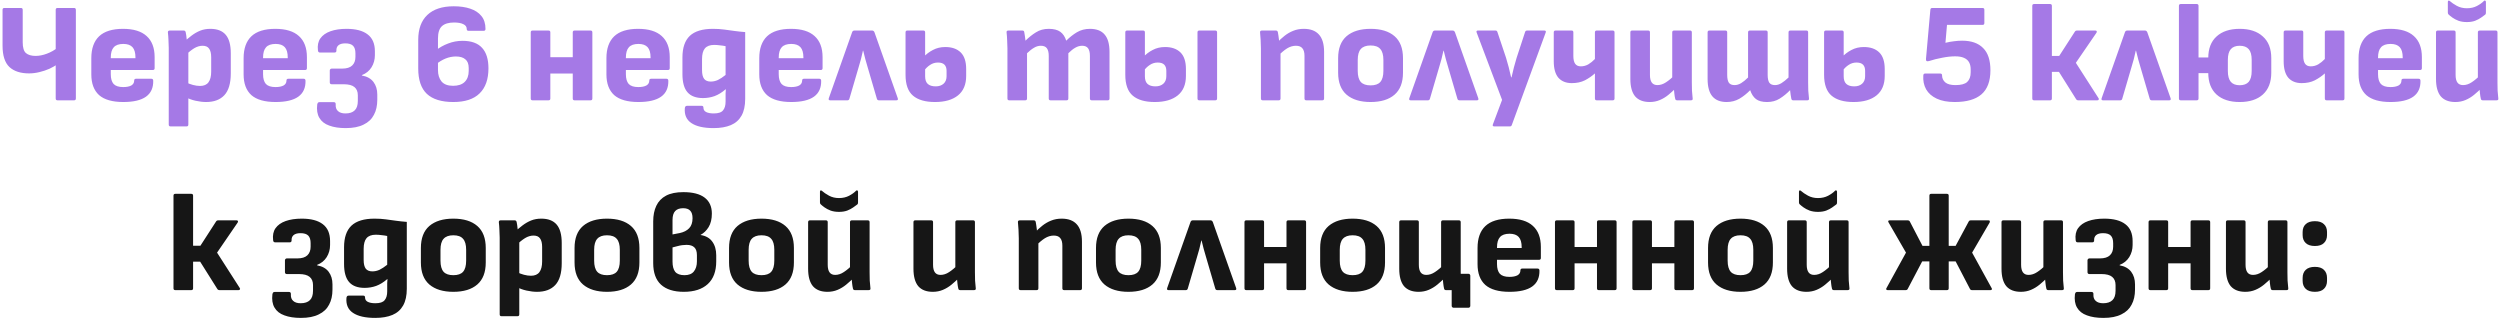 <?xml version="1.0" encoding="UTF-8"?> <svg xmlns="http://www.w3.org/2000/svg" width="922" height="118" viewBox="0 0 922 118" fill="none"> <path d="M10.715 27.068C7.595 27.068 5.186 26.288 3.487 24.728C1.789 23.133 0.939 20.499 0.939 16.824V3.616C0.939 3.165 1.165 2.94 1.615 2.94H7.699C8.15 2.94 8.375 3.165 8.375 3.616V15.576C8.375 17.552 8.774 18.887 9.571 19.58C10.403 20.273 11.582 20.62 13.107 20.62C14.459 20.62 15.863 20.343 17.319 19.788C18.81 19.233 20.145 18.471 21.323 17.5V23.584C20.457 24.208 19.434 24.797 18.255 25.352C17.077 25.872 15.829 26.288 14.511 26.6C13.229 26.912 11.963 27.068 10.715 27.068ZM21.219 37C20.769 37 20.543 36.775 20.543 36.324V3.616C20.543 3.165 20.769 2.94 21.219 2.94H27.303C27.754 2.94 27.979 3.165 27.979 3.616V36.324C27.979 36.775 27.754 37 27.303 37H21.219ZM45.483 37.624C41.461 37.624 38.48 36.775 36.539 35.076C34.632 33.343 33.679 30.795 33.679 27.432V21.452C33.679 17.916 34.632 15.229 36.539 13.392C38.48 11.555 41.427 10.636 45.379 10.636C49.227 10.636 52.121 11.52 54.063 13.288C56.039 15.056 57.027 17.656 57.027 21.088V25.144C57.027 25.595 56.801 25.82 56.351 25.82H40.855V27.38C40.855 28.975 41.201 30.171 41.895 30.968C42.623 31.731 43.801 32.112 45.431 32.112C46.679 32.112 47.667 31.921 48.395 31.54C49.123 31.124 49.487 30.517 49.487 29.72C49.487 29.269 49.712 29.044 50.163 29.044H55.831C56.247 29.044 56.472 29.269 56.507 29.72C56.576 32.355 55.692 34.331 53.855 35.648C52.017 36.965 49.227 37.624 45.483 37.624ZM40.855 21.452H49.955V21.192C49.955 19.459 49.591 18.193 48.863 17.396C48.135 16.599 47.008 16.2 45.483 16.2C43.853 16.2 42.675 16.616 41.947 17.448C41.219 18.245 40.855 19.511 40.855 21.244V21.452ZM76.012 37.624C74.834 37.624 73.534 37.468 72.112 37.156C70.726 36.844 69.564 36.411 68.628 35.856L68.524 30.292C69.356 30.743 70.24 31.089 71.176 31.332C72.112 31.575 72.979 31.696 73.776 31.696C75.198 31.696 76.238 31.245 76.896 30.344C77.555 29.443 77.884 28.143 77.884 26.444V21.088C77.884 19.667 77.624 18.609 77.104 17.916C76.619 17.223 75.822 16.876 74.712 16.876C73.672 16.876 72.632 17.188 71.592 17.812C70.587 18.436 69.478 19.32 68.264 20.464L67.848 15.524C68.75 14.657 69.686 13.86 70.656 13.132C71.662 12.369 72.719 11.763 73.828 11.312C74.938 10.861 76.186 10.636 77.572 10.636C80.103 10.636 81.992 11.364 83.24 12.82C84.488 14.276 85.112 16.547 85.112 19.632V27.068C85.112 30.743 84.315 33.429 82.72 35.128C81.16 36.792 78.924 37.624 76.012 37.624ZM62.908 46.62C62.458 46.62 62.232 46.395 62.232 45.944V17.656C62.232 16.685 62.198 15.715 62.128 14.744C62.094 13.773 62.024 12.855 61.92 11.988C61.886 11.503 62.111 11.26 62.596 11.26H67.744C68.126 11.26 68.368 11.451 68.472 11.832C68.542 12.144 68.611 12.525 68.68 12.976C68.75 13.392 68.802 13.843 68.836 14.328C68.906 14.779 68.923 15.177 68.888 15.524L69.46 18.592V45.944C69.46 46.395 69.235 46.62 68.784 46.62H62.908ZM101.647 37.624C97.625 37.624 94.644 36.775 92.703 35.076C90.796 33.343 89.843 30.795 89.843 27.432V21.452C89.843 17.916 90.796 15.229 92.703 13.392C94.644 11.555 97.591 10.636 101.543 10.636C105.391 10.636 108.285 11.52 110.227 13.288C112.203 15.056 113.191 17.656 113.191 21.088V25.144C113.191 25.595 112.965 25.82 112.515 25.82H97.019V27.38C97.019 28.975 97.365 30.171 98.059 30.968C98.787 31.731 99.965 32.112 101.595 32.112C102.843 32.112 103.831 31.921 104.559 31.54C105.287 31.124 105.651 30.517 105.651 29.72C105.651 29.269 105.876 29.044 106.327 29.044H111.995C112.411 29.044 112.636 29.269 112.671 29.72C112.74 32.355 111.856 34.331 110.019 35.648C108.181 36.965 105.391 37.624 101.647 37.624ZM97.019 21.452H106.119V21.192C106.119 19.459 105.755 18.193 105.027 17.396C104.299 16.599 103.172 16.2 101.647 16.2C100.017 16.2 98.839 16.616 98.111 17.448C97.383 18.245 97.019 19.511 97.019 21.244V21.452ZM127.496 47.244C125.104 47.244 123.076 46.932 121.412 46.308C119.748 45.719 118.535 44.765 117.772 43.448C117.01 42.165 116.75 40.519 116.992 38.508C117.062 38.231 117.148 38.023 117.252 37.884C117.391 37.745 117.564 37.676 117.772 37.676H123.128C123.614 37.676 123.839 37.953 123.804 38.508C123.735 39.583 124.012 40.397 124.636 40.952C125.26 41.541 126.179 41.836 127.392 41.836C128.918 41.836 130.062 41.455 130.824 40.692C131.587 39.964 131.968 38.803 131.968 37.208V35.128C131.968 33.811 131.552 32.805 130.72 32.112C129.888 31.419 128.571 31.072 126.768 31.072H122.296C122.123 31.072 121.967 31.02 121.828 30.916C121.69 30.777 121.62 30.604 121.62 30.396V25.976C121.62 25.803 121.69 25.647 121.828 25.508C121.967 25.369 122.123 25.3 122.296 25.3H126.196C127.86 25.3 129.091 24.919 129.888 24.156C130.686 23.393 131.084 22.336 131.084 20.984V19.684C131.084 18.401 130.79 17.465 130.2 16.876C129.611 16.287 128.658 15.992 127.34 15.992C126.196 15.992 125.347 16.235 124.792 16.72C124.272 17.171 124.03 17.812 124.064 18.644C124.099 18.852 124.047 19.025 123.908 19.164C123.804 19.303 123.648 19.372 123.44 19.372H117.98C117.53 19.372 117.287 19.095 117.252 18.54C117.044 16.772 117.339 15.316 118.136 14.172C118.968 12.993 120.216 12.109 121.88 11.52C123.544 10.931 125.52 10.636 127.808 10.636C131.206 10.636 133.788 11.312 135.556 12.664C137.359 14.016 138.26 16.096 138.26 18.904V20.36C138.26 21.989 137.844 23.48 137.012 24.832C136.18 26.149 135.002 27.103 133.476 27.692V27.848C135.383 28.195 136.804 28.992 137.74 30.24C138.676 31.488 139.144 33.031 139.144 34.868V36.792C139.144 38.976 138.728 40.831 137.896 42.356C137.099 43.916 135.834 45.112 134.1 45.944C132.402 46.811 130.2 47.244 127.496 47.244ZM167.192 37.624C162.824 37.624 159.566 36.619 157.416 34.608C155.302 32.597 154.244 29.477 154.244 25.248V14.692C154.244 10.705 155.354 7.655 157.572 5.54C159.826 3.391 163.084 2.316 167.348 2.316C169.671 2.316 171.699 2.611 173.432 3.2C175.2 3.789 176.57 4.691 177.54 5.904C178.546 7.117 179.048 8.712 179.048 10.688C179.048 11.139 178.823 11.364 178.372 11.364H172.808C172.358 11.364 172.132 11.139 172.132 10.688C172.132 9.891 171.716 9.301 170.884 8.92C170.087 8.504 168.943 8.296 167.452 8.296C165.476 8.296 163.986 8.747 162.98 9.648C162.01 10.549 161.524 12.057 161.524 14.172V25.82C161.524 27.553 161.958 28.957 162.824 30.032C163.726 31.107 165.147 31.644 167.088 31.644C168.96 31.644 170.382 31.176 171.352 30.24C172.358 29.269 172.86 27.9 172.86 26.132V25.092C172.86 23.601 172.444 22.527 171.612 21.868C170.815 21.175 169.654 20.828 168.128 20.828C166.846 20.828 165.563 21.088 164.28 21.608C163.032 22.128 161.819 22.873 160.64 23.844V18.644C162.062 17.535 163.604 16.668 165.268 16.044C166.967 15.385 168.735 15.056 170.572 15.056C173.831 15.056 176.24 15.923 177.8 17.656C179.36 19.355 180.14 21.868 180.14 25.196C180.14 29.252 179.048 32.337 176.864 34.452C174.715 36.567 171.491 37.624 167.192 37.624ZM211.908 37C211.458 37 211.232 36.775 211.232 36.324V11.936C211.232 11.485 211.458 11.26 211.908 11.26H217.784C218.235 11.26 218.46 11.485 218.46 11.936V36.324C218.46 36.775 218.235 37 217.784 37H211.908ZM196.412 37C195.962 37 195.736 36.775 195.736 36.324V11.936C195.736 11.485 195.962 11.26 196.412 11.26H202.288C202.739 11.26 202.964 11.485 202.964 11.936V36.324C202.964 36.775 202.739 37 202.288 37H196.412ZM202.34 27.12V21.088H212.636V27.12H202.34ZM235.455 37.624C231.434 37.624 228.453 36.775 226.511 35.076C224.605 33.343 223.651 30.795 223.651 27.432V21.452C223.651 17.916 224.605 15.229 226.511 13.392C228.453 11.555 231.399 10.636 235.351 10.636C239.199 10.636 242.094 11.52 244.035 13.288C246.011 15.056 246.999 17.656 246.999 21.088V25.144C246.999 25.595 246.774 25.82 246.323 25.82H230.827V27.38C230.827 28.975 231.174 30.171 231.867 30.968C232.595 31.731 233.774 32.112 235.403 32.112C236.651 32.112 237.639 31.921 238.367 31.54C239.095 31.124 239.459 30.517 239.459 29.72C239.459 29.269 239.685 29.044 240.135 29.044H245.803C246.219 29.044 246.445 29.269 246.479 29.72C246.549 32.355 245.665 34.331 243.827 35.648C241.99 36.965 239.199 37.624 235.455 37.624ZM230.827 21.452H239.927V21.192C239.927 19.459 239.563 18.193 238.835 17.396C238.107 16.599 236.981 16.2 235.455 16.2C233.826 16.2 232.647 16.616 231.919 17.448C231.191 18.245 230.827 19.511 230.827 21.244V21.452ZM263.175 47.244C259.535 47.244 256.796 46.62 254.959 45.372C253.156 44.159 252.359 42.321 252.567 39.86C252.636 39.305 252.896 39.028 253.347 39.028H258.807C259.223 39.028 259.431 39.271 259.431 39.756C259.431 40.449 259.76 40.969 260.419 41.316C261.112 41.663 262.048 41.836 263.227 41.836C264.925 41.836 266.069 41.455 266.659 40.692C267.283 39.964 267.595 38.889 267.595 37.468V35.804C267.595 35.353 267.595 34.885 267.595 34.4C267.629 33.88 267.664 33.395 267.699 32.944H267.595C266.277 34.088 264.925 34.92 263.539 35.44C262.187 35.925 260.765 36.168 259.275 36.168C256.709 36.168 254.803 35.457 253.555 34.036C252.307 32.615 251.683 30.379 251.683 27.328V21.192C251.683 17.621 252.584 14.969 254.387 13.236C256.224 11.503 259.067 10.636 262.915 10.636C264.44 10.636 265.827 10.723 267.075 10.896C268.357 11.069 269.623 11.243 270.871 11.416C272.119 11.589 273.436 11.728 274.823 11.832V36.48C274.823 39.011 274.372 41.073 273.471 42.668C272.569 44.263 271.252 45.424 269.519 46.152C267.785 46.88 265.671 47.244 263.175 47.244ZM262.135 30.084C263.001 30.084 263.868 29.893 264.735 29.512C265.601 29.096 266.555 28.472 267.595 27.64V17.032C266.971 16.893 266.277 16.789 265.515 16.72C264.787 16.616 264.076 16.564 263.383 16.564C261.823 16.564 260.679 16.997 259.951 17.864C259.257 18.696 258.911 20.013 258.911 21.816V25.872C258.911 27.328 259.171 28.403 259.691 29.096C260.211 29.755 261.025 30.084 262.135 30.084ZM291.822 37.624C287.801 37.624 284.82 36.775 282.878 35.076C280.972 33.343 280.018 30.795 280.018 27.432V21.452C280.018 17.916 280.972 15.229 282.878 13.392C284.82 11.555 287.766 10.636 291.718 10.636C295.566 10.636 298.461 11.52 300.402 13.288C302.378 15.056 303.366 17.656 303.366 21.088V25.144C303.366 25.595 303.141 25.82 302.69 25.82H287.194V27.38C287.194 28.975 287.541 30.171 288.234 30.968C288.962 31.731 290.141 32.112 291.77 32.112C293.018 32.112 294.006 31.921 294.734 31.54C295.462 31.124 295.826 30.517 295.826 29.72C295.826 29.269 296.052 29.044 296.502 29.044H302.17C302.586 29.044 302.812 29.269 302.846 29.72C302.916 32.355 302.032 34.331 300.194 35.648C298.357 36.965 295.566 37.624 291.822 37.624ZM287.194 21.452H296.294V21.192C296.294 19.459 295.93 18.193 295.202 17.396C294.474 16.599 293.348 16.2 291.822 16.2C290.193 16.2 289.014 16.616 288.286 17.448C287.558 18.245 287.194 19.511 287.194 21.244V21.452ZM306.184 37C305.664 37 305.49 36.74 305.664 36.22L314.244 11.936C314.382 11.485 314.677 11.26 315.128 11.26H321.628C322.044 11.26 322.338 11.485 322.512 11.936L331.092 36.22C331.265 36.74 331.092 37 330.572 37H324.176C323.76 37 323.5 36.809 323.396 36.428L320.016 24.884C319.704 23.775 319.409 22.752 319.132 21.816C318.854 20.845 318.594 19.805 318.352 18.696H318.248C318.005 19.771 317.762 20.811 317.52 21.816C317.277 22.787 316.982 23.809 316.636 24.884L313.256 36.428C313.152 36.809 312.909 37 312.528 37H306.184ZM344.831 37.624C341.26 37.624 338.556 36.844 336.719 35.284C334.881 33.724 333.963 31.159 333.963 27.588V11.936C333.963 11.485 334.188 11.26 334.639 11.26H340.515C340.965 11.26 341.191 11.485 341.191 11.936V28.16C341.191 29.443 341.52 30.379 342.179 30.968C342.837 31.557 343.808 31.852 345.091 31.852C346.304 31.852 347.275 31.523 348.003 30.864C348.731 30.205 349.095 29.287 349.095 28.108V26.132C349.095 25.127 348.835 24.364 348.315 23.844C347.795 23.324 346.997 23.064 345.923 23.064C344.848 23.064 343.877 23.359 343.011 23.948C342.144 24.503 341.347 25.283 340.619 26.288L340.515 21.14C341.52 20.031 342.699 19.129 344.051 18.436C345.403 17.708 346.928 17.344 348.627 17.344C351.053 17.344 352.943 18.003 354.295 19.32C355.647 20.637 356.323 22.683 356.323 25.456V28.004C356.323 31.159 355.317 33.551 353.307 35.18C351.296 36.809 348.471 37.624 344.831 37.624ZM372.217 37C371.766 37 371.541 36.775 371.541 36.324V17.864C371.541 16.824 371.506 15.819 371.437 14.848C371.402 13.843 371.333 12.889 371.229 11.988C371.16 11.503 371.385 11.26 371.905 11.26H377.053C377.434 11.26 377.66 11.433 377.729 11.78C377.833 12.231 377.92 12.751 377.989 13.34C378.093 13.895 378.162 14.449 378.197 15.004C379.41 13.791 380.693 12.768 382.045 11.936C383.397 11.069 384.974 10.636 386.777 10.636C388.614 10.636 390.036 11 391.041 11.728C392.046 12.456 392.774 13.548 393.225 15.004C394.473 13.756 395.79 12.716 397.177 11.884C398.598 11.052 400.193 10.636 401.961 10.636C404.388 10.636 406.19 11.329 407.369 12.716C408.582 14.103 409.189 16.252 409.189 19.164V36.324C409.189 36.775 408.964 37 408.513 37H402.637C402.186 37 401.961 36.775 401.961 36.324V20.62C401.961 19.372 401.736 18.436 401.285 17.812C400.834 17.188 400.106 16.876 399.101 16.876C398.234 16.876 397.385 17.119 396.553 17.604C395.756 18.055 394.906 18.731 394.005 19.632V36.324C394.005 36.775 393.78 37 393.329 37H387.453C387.002 37 386.777 36.775 386.777 36.324V20.62C386.777 19.372 386.552 18.436 386.101 17.812C385.65 17.188 384.905 16.876 383.865 16.876C382.998 16.876 382.166 17.119 381.369 17.604C380.572 18.055 379.705 18.731 378.769 19.632V36.324C378.769 36.775 378.544 37 378.093 37H372.217ZM425.878 37.624C422.307 37.624 419.603 36.844 417.766 35.284C415.928 33.724 415.01 31.159 415.01 27.588V11.936C415.01 11.485 415.235 11.26 415.686 11.26H421.562C422.012 11.26 422.238 11.485 422.238 11.936V28.16C422.238 29.443 422.567 30.379 423.226 30.968C423.884 31.557 424.855 31.852 426.138 31.852C427.351 31.852 428.322 31.523 429.05 30.864C429.778 30.205 430.142 29.287 430.142 28.108V26.132C430.142 25.127 429.882 24.364 429.362 23.844C428.842 23.324 428.044 23.064 426.97 23.064C425.895 23.064 424.924 23.359 424.058 23.948C423.191 24.503 422.394 25.283 421.666 26.288L421.562 21.14C422.567 20.031 423.746 19.129 425.098 18.436C426.45 17.708 427.975 17.344 429.674 17.344C432.1 17.344 433.99 18.003 435.342 19.32C436.694 20.637 437.37 22.683 437.37 25.456V28.004C437.37 31.159 436.364 33.551 434.354 35.18C432.343 36.809 429.518 37.624 425.878 37.624ZM442.31 37C441.859 37 441.634 36.775 441.634 36.324V11.936C441.634 11.485 441.859 11.26 442.31 11.26H448.186C448.636 11.26 448.862 11.485 448.862 11.936V36.324C448.862 36.775 448.636 37 448.186 37H442.31ZM481.773 37C481.323 37 481.097 36.775 481.097 36.324V20.62C481.097 19.337 480.837 18.401 480.317 17.812C479.832 17.188 479.035 16.876 477.925 16.876C476.816 16.876 475.724 17.205 474.649 17.864C473.609 18.523 472.5 19.459 471.321 20.672L470.905 15.836C471.807 14.865 472.743 13.999 473.713 13.236C474.719 12.439 475.793 11.815 476.937 11.364C478.116 10.879 479.416 10.636 480.837 10.636C483.299 10.636 485.153 11.329 486.401 12.716C487.684 14.103 488.325 16.252 488.325 19.164V36.324C488.325 36.775 488.1 37 487.649 37H481.773ZM465.705 37C465.255 37 465.029 36.775 465.029 36.324V17.864C465.029 16.824 464.995 15.784 464.925 14.744C464.856 13.704 464.787 12.803 464.717 12.04C464.648 11.52 464.873 11.26 465.393 11.26H470.541C470.923 11.26 471.165 11.451 471.269 11.832C471.339 12.144 471.408 12.56 471.477 13.08C471.547 13.565 471.616 14.085 471.685 14.64C471.755 15.195 471.789 15.697 471.789 16.148L472.257 18.748V36.324C472.257 36.775 472.032 37 471.581 37H465.705ZM505.463 37.624C501.684 37.624 498.738 36.723 496.623 34.92C494.543 33.117 493.503 30.413 493.503 26.808V21.452C493.503 17.847 494.543 15.143 496.623 13.34C498.738 11.537 501.684 10.636 505.463 10.636C509.276 10.636 512.223 11.537 514.303 13.34C516.383 15.143 517.423 17.847 517.423 21.452V26.808C517.423 30.413 516.383 33.117 514.303 34.92C512.223 36.723 509.276 37.624 505.463 37.624ZM505.463 31.488C507.127 31.488 508.323 31.072 509.051 30.24C509.814 29.373 510.195 28.004 510.195 26.132V22.128C510.195 20.256 509.814 18.904 509.051 18.072C508.323 17.205 507.127 16.772 505.463 16.772C503.834 16.772 502.638 17.205 501.875 18.072C501.112 18.904 500.731 20.256 500.731 22.128V26.132C500.731 28.004 501.112 29.373 501.875 30.24C502.638 31.072 503.834 31.488 505.463 31.488ZM520.278 37C519.758 37 519.584 36.74 519.758 36.22L528.338 11.936C528.476 11.485 528.771 11.26 529.222 11.26H535.722C536.138 11.26 536.432 11.485 536.606 11.936L545.186 36.22C545.359 36.74 545.186 37 544.666 37H538.27C537.854 37 537.594 36.809 537.49 36.428L534.11 24.884C533.798 23.775 533.503 22.752 533.226 21.816C532.948 20.845 532.688 19.805 532.446 18.696H532.342C532.099 19.771 531.856 20.811 531.614 21.816C531.371 22.787 531.076 23.809 530.73 24.884L527.35 36.428C527.246 36.809 527.003 37 526.622 37H520.278ZM551.107 46.62C550.552 46.62 550.379 46.36 550.587 45.84L553.967 36.844L544.607 12.04C544.399 11.52 544.555 11.26 545.075 11.26H551.523C551.904 11.26 552.147 11.451 552.251 11.832L555.423 21.296C555.769 22.405 556.099 23.567 556.411 24.78C556.723 25.993 557.017 27.241 557.295 28.524H557.451C557.728 27.241 558.023 26.011 558.335 24.832C558.647 23.619 558.976 22.457 559.323 21.348L562.443 11.832C562.547 11.451 562.807 11.26 563.223 11.26H569.515C570.069 11.26 570.243 11.52 570.035 12.04L557.555 46.1C557.451 46.447 557.208 46.62 556.827 46.62H551.107ZM588.884 37C588.433 37 588.208 36.775 588.208 36.324V27.068C587.133 28.039 585.903 28.888 584.516 29.616C583.129 30.309 581.517 30.656 579.68 30.656C577.565 30.656 575.919 29.997 574.74 28.68C573.596 27.328 573.024 25.3 573.024 22.596V11.936C573.024 11.485 573.249 11.26 573.7 11.26H579.628C580.044 11.26 580.252 11.485 580.252 11.936V20.62C580.252 21.937 580.477 22.908 580.928 23.532C581.379 24.156 582.072 24.468 583.008 24.468C583.979 24.468 584.897 24.225 585.764 23.74C586.631 23.22 587.445 22.561 588.208 21.764V11.936C588.208 11.485 588.433 11.26 588.884 11.26H594.76C595.211 11.26 595.436 11.485 595.436 11.936V36.324C595.436 36.775 595.211 37 594.76 37H588.884ZM608.399 37.624C606.042 37.624 604.257 36.931 603.043 35.544C601.865 34.123 601.275 31.973 601.275 29.096V11.936C601.275 11.485 601.501 11.26 601.951 11.26H607.827C608.278 11.26 608.503 11.485 608.503 11.936V27.64C608.503 28.888 608.729 29.824 609.179 30.448C609.63 31.072 610.323 31.384 611.259 31.384C612.334 31.384 613.391 31.037 614.431 30.344C615.506 29.651 616.615 28.715 617.759 27.536L618.175 32.372C617.274 33.273 616.321 34.14 615.315 34.972C614.345 35.769 613.287 36.411 612.143 36.896C610.999 37.381 609.751 37.624 608.399 37.624ZM618.539 37C618.123 37 617.881 36.809 617.811 36.428C617.673 35.839 617.569 35.197 617.499 34.504C617.43 33.811 617.361 33.1 617.291 32.372L616.719 29.46V11.936C616.719 11.485 616.945 11.26 617.395 11.26H623.271C623.722 11.26 623.947 11.485 623.947 11.936V30.396C623.947 31.436 623.965 32.459 623.999 33.464C624.069 34.435 624.155 35.388 624.259 36.324C624.329 36.775 624.103 37 623.583 37H618.539ZM636.784 37.624C634.461 37.624 632.71 36.931 631.532 35.544C630.353 34.157 629.764 32.008 629.764 29.096V11.936C629.764 11.485 629.989 11.26 630.44 11.26H636.316C636.766 11.26 636.992 11.485 636.992 11.936V27.64C636.992 28.888 637.182 29.824 637.564 30.448C637.98 31.072 638.69 31.384 639.696 31.384C640.528 31.384 641.342 31.141 642.14 30.656C642.937 30.171 643.786 29.477 644.688 28.576V11.936C644.688 11.485 644.913 11.26 645.364 11.26H651.24C651.69 11.26 651.916 11.485 651.916 11.936V27.64C651.916 28.888 652.106 29.824 652.488 30.448C652.904 31.072 653.614 31.384 654.62 31.384C655.417 31.384 656.214 31.141 657.012 30.656C657.844 30.136 658.71 29.443 659.612 28.576V11.936C659.612 11.485 659.837 11.26 660.288 11.26H666.216C666.632 11.26 666.84 11.485 666.84 11.936V30.396C666.84 31.436 666.857 32.459 666.892 33.464C666.961 34.469 667.048 35.405 667.152 36.272C667.221 36.757 667.013 37 666.528 37H661.328C660.981 37 660.756 36.827 660.652 36.48C660.582 36.029 660.496 35.527 660.392 34.972C660.322 34.417 660.253 33.845 660.184 33.256C658.97 34.504 657.688 35.544 656.336 36.376C655.018 37.208 653.476 37.624 651.708 37.624C649.905 37.624 648.536 37.26 647.6 36.532C646.664 35.804 645.953 34.712 645.468 33.256C644.22 34.539 642.885 35.596 641.464 36.428C640.077 37.225 638.517 37.624 636.784 37.624ZM683.593 37.624C680.022 37.624 677.318 36.844 675.481 35.284C673.643 33.724 672.725 31.159 672.725 27.588V11.936C672.725 11.485 672.95 11.26 673.401 11.26H679.277C679.727 11.26 679.953 11.485 679.953 11.936V28.16C679.953 29.443 680.282 30.379 680.941 30.968C681.599 31.557 682.57 31.852 683.853 31.852C685.066 31.852 686.037 31.523 686.765 30.864C687.493 30.205 687.857 29.287 687.857 28.108V26.132C687.857 25.127 687.597 24.364 687.077 23.844C686.557 23.324 685.759 23.064 684.685 23.064C683.61 23.064 682.639 23.359 681.773 23.948C680.906 24.503 680.109 25.283 679.381 26.288L679.277 21.14C680.282 20.031 681.461 19.129 682.812 18.436C684.165 17.708 685.69 17.344 687.389 17.344C689.815 17.344 691.705 18.003 693.057 19.32C694.409 20.637 695.085 22.683 695.085 25.456V28.004C695.085 31.159 694.079 33.551 692.069 35.18C690.058 36.809 687.233 37.624 683.593 37.624ZM720.911 37.624C718.241 37.624 716.023 37.208 714.255 36.376C712.487 35.544 711.187 34.4 710.355 32.944C709.523 31.453 709.176 29.737 709.315 27.796C709.349 27.345 709.575 27.12 709.991 27.12H715.555C716.005 27.12 716.231 27.345 716.231 27.796C716.231 28.836 716.629 29.703 717.427 30.396C718.224 31.055 719.472 31.384 721.171 31.384C723.216 31.384 724.655 31.003 725.487 30.24C726.353 29.443 726.787 28.247 726.787 26.652V25.612C726.787 24.572 726.596 23.705 726.215 23.012C725.833 22.284 725.209 21.729 724.343 21.348C723.511 20.967 722.419 20.776 721.067 20.776C719.611 20.776 718.016 20.949 716.283 21.296C714.584 21.608 712.989 22.007 711.499 22.492C711.048 22.631 710.719 22.631 710.511 22.492C710.337 22.353 710.268 22.093 710.303 21.712L711.915 3.616C711.949 3.165 712.175 2.94 712.591 2.94H731.155C731.605 2.94 731.831 3.165 731.831 3.616V8.504C731.831 8.955 731.605 9.18 731.155 9.18H718.051L717.479 15.784C718.623 15.507 719.68 15.316 720.651 15.212C721.656 15.073 722.644 15.004 723.615 15.004C727.012 15.004 729.595 15.905 731.363 17.708C733.165 19.476 734.067 22.215 734.067 25.924C734.067 29.945 732.957 32.909 730.739 34.816C728.555 36.688 725.279 37.624 720.911 37.624ZM773.946 36.22C774.084 36.393 774.102 36.567 773.998 36.74C773.928 36.913 773.755 37 773.478 37H766.51C766.128 37 765.851 36.861 765.678 36.584L759.334 26.496H756.734V36.324C756.734 36.775 756.508 37 756.058 37H750.182C749.731 37 749.506 36.775 749.506 36.324V2.16C749.506 1.709 749.731 1.484 750.182 1.484H756.058C756.508 1.484 756.734 1.709 756.734 2.16V20.62H759.438L765.21 11.676C765.383 11.399 765.643 11.26 765.99 11.26H772.75C773.027 11.26 773.2 11.347 773.27 11.52C773.339 11.659 773.304 11.849 773.166 12.092L765.574 23.168L773.946 36.22ZM775.606 37C775.086 37 774.912 36.74 775.086 36.22L783.666 11.936C783.804 11.485 784.099 11.26 784.55 11.26H791.05C791.466 11.26 791.76 11.485 791.934 11.936L800.514 36.22C800.687 36.74 800.514 37 799.994 37H793.598C793.182 37 792.922 36.809 792.818 36.428L789.438 24.884C789.126 23.775 788.831 22.752 788.554 21.816C788.276 20.845 788.016 19.805 787.774 18.696H787.67C787.427 19.771 787.184 20.811 786.942 21.816C786.699 22.787 786.404 23.809 786.058 24.884L782.678 36.428C782.574 36.809 782.331 37 781.95 37H775.606ZM803.588 15.264V2.16C803.588 1.709 803.813 1.484 804.264 1.484H810.14C810.59 1.484 810.816 1.709 810.816 2.16V15.264H803.588ZM826 37.624C822.36 37.624 819.517 36.705 817.472 34.868C815.426 32.996 814.404 30.309 814.404 26.808V21.452C814.404 17.951 815.426 15.281 817.472 13.444C819.517 11.572 822.36 10.636 826 10.636C829.64 10.636 832.482 11.572 834.528 13.444C836.608 15.281 837.648 17.951 837.648 21.452V26.808C837.648 30.309 836.608 32.996 834.528 34.868C832.482 36.705 829.64 37.624 826 37.624ZM804.264 37C803.813 37 803.588 36.775 803.588 36.324V11.936C803.588 11.485 803.813 11.26 804.264 11.26H810.14C810.59 11.26 810.816 11.485 810.816 11.936V21.192H817.524V26.964H810.816V36.324C810.816 36.775 810.59 37 810.14 37H804.264ZM826 31.436C827.49 31.436 828.6 31.02 829.328 30.188C830.056 29.321 830.42 27.987 830.42 26.184V22.076C830.42 20.273 830.056 18.956 829.328 18.124C828.6 17.292 827.49 16.876 826 16.876C824.544 16.876 823.452 17.292 822.724 18.124C821.996 18.956 821.632 20.273 821.632 22.076V26.184C821.632 27.987 821.996 29.321 822.724 30.188C823.452 31.02 824.544 31.436 826 31.436ZM858.075 37C857.625 37 857.399 36.775 857.399 36.324V27.068C856.325 28.039 855.094 28.888 853.707 29.616C852.321 30.309 850.709 30.656 848.871 30.656C846.757 30.656 845.11 29.997 843.931 28.68C842.787 27.328 842.215 25.3 842.215 22.596V11.936C842.215 11.485 842.441 11.26 842.891 11.26H848.819C849.235 11.26 849.443 11.485 849.443 11.936V20.62C849.443 21.937 849.669 22.908 850.119 23.532C850.57 24.156 851.263 24.468 852.199 24.468C853.17 24.468 854.089 24.225 854.955 23.74C855.822 23.22 856.637 22.561 857.399 21.764V11.936C857.399 11.485 857.625 11.26 858.075 11.26H863.951C864.402 11.26 864.627 11.485 864.627 11.936V36.324C864.627 36.775 864.402 37 863.951 37H858.075ZM881.647 37.624C877.625 37.624 874.644 36.775 872.703 35.076C870.796 33.343 869.843 30.795 869.843 27.432V21.452C869.843 17.916 870.796 15.229 872.703 13.392C874.644 11.555 877.591 10.636 881.543 10.636C885.391 10.636 888.285 11.52 890.227 13.288C892.203 15.056 893.191 17.656 893.191 21.088V25.144C893.191 25.595 892.965 25.82 892.515 25.82H877.019V27.38C877.019 28.975 877.365 30.171 878.059 30.968C878.787 31.731 879.965 32.112 881.595 32.112C882.843 32.112 883.831 31.921 884.559 31.54C885.287 31.124 885.651 30.517 885.651 29.72C885.651 29.269 885.876 29.044 886.327 29.044H891.995C892.411 29.044 892.636 29.269 892.671 29.72C892.74 32.355 891.856 34.331 890.019 35.648C888.181 36.965 885.391 37.624 881.647 37.624ZM877.019 21.452H886.119V21.192C886.119 19.459 885.755 18.193 885.027 17.396C884.299 16.599 883.172 16.2 881.647 16.2C880.017 16.2 878.839 16.616 878.111 17.448C877.383 18.245 877.019 19.511 877.019 21.244V21.452ZM905.52 37.624C903.163 37.624 901.378 36.931 900.164 35.544C898.986 34.123 898.396 31.973 898.396 29.096V11.936C898.396 11.485 898.622 11.26 899.072 11.26H904.948C905.399 11.26 905.624 11.485 905.624 11.936V27.64C905.624 28.888 905.85 29.824 906.3 30.448C906.751 31.072 907.444 31.384 908.38 31.384C909.455 31.384 910.512 31.037 911.552 30.344C912.627 29.651 913.736 28.715 914.88 27.536L915.296 32.372C914.395 33.273 913.442 34.14 912.436 34.972C911.466 35.769 910.408 36.411 909.264 36.896C908.12 37.381 906.872 37.624 905.52 37.624ZM915.66 37C915.244 37 915.002 36.809 914.932 36.428C914.794 35.839 914.69 35.197 914.62 34.504C914.551 33.811 914.482 33.1 914.412 32.372L913.84 29.46V11.936C913.84 11.485 914.066 11.26 914.516 11.26H920.392C920.843 11.26 921.068 11.485 921.068 11.936V30.396C921.068 31.436 921.086 32.459 921.12 33.464C921.19 34.435 921.276 35.388 921.38 36.324C921.45 36.775 921.224 37 920.704 37H915.66ZM909.784 8.14C908.64 8.14 907.618 7.984 906.716 7.672C905.815 7.325 905.052 6.927 904.428 6.476C903.804 6.025 903.319 5.627 902.972 5.28C902.834 5.141 902.764 4.916 902.764 4.604V0.756C902.764 0.479 902.834 0.305 902.972 0.236C903.111 0.167 903.284 0.219 903.492 0.392C904.151 0.981 905.018 1.571 906.092 2.16C907.167 2.749 908.398 3.044 909.784 3.044C911.171 3.044 912.402 2.767 913.476 2.212C914.586 1.623 915.435 1.016 916.024 0.392C916.232 0.184 916.406 0.132 916.544 0.236C916.718 0.305 916.804 0.479 916.804 0.756V4.604C916.804 4.743 916.787 4.899 916.752 5.072C916.718 5.211 916.631 5.332 916.492 5.436C916.111 5.748 915.608 6.112 914.984 6.528C914.395 6.944 913.667 7.325 912.8 7.672C911.934 7.984 910.928 8.14 909.784 8.14Z" fill="#A579E6"></path> <path d="M88.424 106.22C88.563 106.393 88.58 106.567 88.476 106.74C88.407 106.913 88.234 107 87.956 107H80.988C80.607 107 80.33 106.861 80.156 106.584L73.812 96.496H71.212V106.324C71.212 106.775 70.987 107 70.536 107H64.66C64.21 107 63.984 106.775 63.984 106.324V72.16C63.984 71.709 64.21 71.484 64.66 71.484H70.536C70.987 71.484 71.212 71.709 71.212 72.16V90.62H73.916L79.688 81.676C79.862 81.399 80.122 81.26 80.468 81.26H87.228C87.506 81.26 87.679 81.347 87.748 81.52C87.818 81.659 87.783 81.849 87.644 82.092L80.052 93.168L88.424 106.22ZM110.967 117.244C108.575 117.244 106.547 116.932 104.883 116.308C103.219 115.719 102.006 114.765 101.243 113.448C100.48 112.165 100.22 110.519 100.463 108.508C100.532 108.231 100.619 108.023 100.723 107.884C100.862 107.745 101.035 107.676 101.243 107.676H106.599C107.084 107.676 107.31 107.953 107.275 108.508C107.206 109.583 107.483 110.397 108.107 110.952C108.731 111.541 109.65 111.836 110.863 111.836C112.388 111.836 113.532 111.455 114.295 110.692C115.058 109.964 115.439 108.803 115.439 107.208V105.128C115.439 103.811 115.023 102.805 114.191 102.112C113.359 101.419 112.042 101.072 110.239 101.072H105.767C105.594 101.072 105.438 101.02 105.299 100.916C105.16 100.777 105.091 100.604 105.091 100.396V95.976C105.091 95.803 105.16 95.647 105.299 95.508C105.438 95.369 105.594 95.3 105.767 95.3H109.667C111.331 95.3 112.562 94.919 113.359 94.156C114.156 93.393 114.555 92.336 114.555 90.984V89.684C114.555 88.401 114.26 87.465 113.671 86.876C113.082 86.287 112.128 85.992 110.811 85.992C109.667 85.992 108.818 86.235 108.263 86.72C107.743 87.171 107.5 87.812 107.535 88.644C107.57 88.852 107.518 89.025 107.379 89.164C107.275 89.303 107.119 89.372 106.911 89.372H101.451C101 89.372 100.758 89.095 100.723 88.54C100.515 86.772 100.81 85.316 101.607 84.172C102.439 82.993 103.687 82.109 105.351 81.52C107.015 80.931 108.991 80.636 111.279 80.636C114.676 80.636 117.259 81.312 119.027 82.664C120.83 84.016 121.731 86.096 121.731 88.904V90.36C121.731 91.989 121.315 93.48 120.483 94.832C119.651 96.149 118.472 97.103 116.947 97.692V97.848C118.854 98.195 120.275 98.992 121.211 100.24C122.147 101.488 122.615 103.031 122.615 104.868V106.792C122.615 108.976 122.199 110.831 121.367 112.356C120.57 113.916 119.304 115.112 117.571 115.944C115.872 116.811 113.671 117.244 110.967 117.244ZM138.38 117.244C134.74 117.244 132.001 116.62 130.164 115.372C128.361 114.159 127.564 112.321 127.772 109.86C127.841 109.305 128.101 109.028 128.552 109.028H134.012C134.428 109.028 134.636 109.271 134.636 109.756C134.636 110.449 134.965 110.969 135.624 111.316C136.317 111.663 137.253 111.836 138.432 111.836C140.13 111.836 141.274 111.455 141.864 110.692C142.488 109.964 142.8 108.889 142.8 107.468V105.804C142.8 105.353 142.8 104.885 142.8 104.4C142.834 103.88 142.869 103.395 142.904 102.944H142.8C141.482 104.088 140.13 104.92 138.744 105.44C137.392 105.925 135.97 106.168 134.48 106.168C131.914 106.168 130.008 105.457 128.76 104.036C127.512 102.615 126.888 100.379 126.888 97.328V91.192C126.888 87.621 127.789 84.969 129.592 83.236C131.429 81.503 134.272 80.636 138.12 80.636C139.645 80.636 141.032 80.723 142.28 80.896C143.562 81.069 144.828 81.243 146.076 81.416C147.324 81.589 148.641 81.728 150.028 81.832V106.48C150.028 109.011 149.577 111.073 148.676 112.668C147.774 114.263 146.457 115.424 144.724 116.152C142.99 116.88 140.876 117.244 138.38 117.244ZM137.34 100.084C138.206 100.084 139.073 99.893 139.94 99.512C140.806 99.096 141.76 98.472 142.8 97.64V87.032C142.176 86.893 141.482 86.789 140.72 86.72C139.992 86.616 139.281 86.564 138.588 86.564C137.028 86.564 135.884 86.997 135.156 87.864C134.462 88.696 134.116 90.013 134.116 91.816V95.872C134.116 97.328 134.376 98.403 134.896 99.096C135.416 99.755 136.23 100.084 137.34 100.084ZM167.184 107.624C163.405 107.624 160.458 106.723 158.344 104.92C156.264 103.117 155.224 100.413 155.224 96.808V91.452C155.224 87.847 156.264 85.143 158.344 83.34C160.458 81.537 163.405 80.636 167.184 80.636C170.997 80.636 173.944 81.537 176.024 83.34C178.104 85.143 179.144 87.847 179.144 91.452V96.808C179.144 100.413 178.104 103.117 176.024 104.92C173.944 106.723 170.997 107.624 167.184 107.624ZM167.184 101.488C168.848 101.488 170.044 101.072 170.772 100.24C171.534 99.373 171.916 98.004 171.916 96.132V92.128C171.916 90.256 171.534 88.904 170.772 88.072C170.044 87.205 168.848 86.772 167.184 86.772C165.554 86.772 164.358 87.205 163.596 88.072C162.833 88.904 162.452 90.256 162.452 92.128V96.132C162.452 98.004 162.833 99.373 163.596 100.24C164.358 101.072 165.554 101.488 167.184 101.488ZM198.065 107.624C196.886 107.624 195.586 107.468 194.165 107.156C192.778 106.844 191.617 106.411 190.681 105.856L190.577 100.292C191.409 100.743 192.293 101.089 193.229 101.332C194.165 101.575 195.032 101.696 195.829 101.696C197.25 101.696 198.29 101.245 198.949 100.344C199.608 99.443 199.937 98.143 199.937 96.444V91.088C199.937 89.667 199.677 88.609 199.157 87.916C198.672 87.223 197.874 86.876 196.765 86.876C195.725 86.876 194.685 87.188 193.645 87.812C192.64 88.436 191.53 89.32 190.317 90.464L189.901 85.524C190.802 84.657 191.738 83.86 192.709 83.132C193.714 82.369 194.772 81.763 195.881 81.312C196.99 80.861 198.238 80.636 199.625 80.636C202.156 80.636 204.045 81.364 205.293 82.82C206.541 84.276 207.165 86.547 207.165 89.632V97.068C207.165 100.743 206.368 103.429 204.773 105.128C203.213 106.792 200.977 107.624 198.065 107.624ZM184.961 116.62C184.51 116.62 184.285 116.395 184.285 115.944V87.656C184.285 86.685 184.25 85.715 184.181 84.744C184.146 83.773 184.077 82.855 183.973 81.988C183.938 81.503 184.164 81.26 184.649 81.26H189.797C190.178 81.26 190.421 81.451 190.525 81.832C190.594 82.144 190.664 82.525 190.733 82.976C190.802 83.392 190.854 83.843 190.889 84.328C190.958 84.779 190.976 85.177 190.941 85.524L191.513 88.592V115.944C191.513 116.395 191.288 116.62 190.837 116.62H184.961ZM223.855 107.624C220.077 107.624 217.13 106.723 215.015 104.92C212.935 103.117 211.895 100.413 211.895 96.808V91.452C211.895 87.847 212.935 85.143 215.015 83.34C217.13 81.537 220.077 80.636 223.855 80.636C227.669 80.636 230.615 81.537 232.695 83.34C234.775 85.143 235.815 87.847 235.815 91.452V96.808C235.815 100.413 234.775 103.117 232.695 104.92C230.615 106.723 227.669 107.624 223.855 107.624ZM223.855 101.488C225.519 101.488 226.715 101.072 227.443 100.24C228.206 99.373 228.587 98.004 228.587 96.132V92.128C228.587 90.256 228.206 88.904 227.443 88.072C226.715 87.205 225.519 86.772 223.855 86.772C222.226 86.772 221.03 87.205 220.267 88.072C219.505 88.904 219.123 90.256 219.123 92.128V96.132C219.123 98.004 219.505 99.373 220.267 100.24C221.03 101.072 222.226 101.488 223.855 101.488ZM252.186 107.624C248.512 107.624 245.704 106.74 243.762 104.972C241.856 103.204 240.902 100.552 240.902 97.016V81.676C240.902 79.423 241.284 77.499 242.046 75.904C242.809 74.275 244.005 73.027 245.634 72.16C247.264 71.293 249.396 70.86 252.03 70.86C255.497 70.86 258.114 71.536 259.882 72.888C261.65 74.24 262.534 76.199 262.534 78.764C262.534 80.775 262.136 82.439 261.338 83.756C260.541 85.039 259.553 85.992 258.374 86.616V86.668C260.316 86.98 261.754 87.795 262.69 89.112C263.661 90.429 264.146 92.111 264.146 94.156V96.392C264.146 100.067 263.106 102.857 261.026 104.764C258.946 106.671 256 107.624 252.186 107.624ZM252.446 101.488C254.006 101.488 255.15 101.037 255.878 100.136C256.641 99.2 257.022 97.952 257.022 96.392V94.104C257.022 92.787 256.71 91.833 256.086 91.244C255.462 90.62 254.509 90.308 253.226 90.308C252.741 90.308 252.204 90.343 251.614 90.412C251.06 90.481 250.47 90.603 249.846 90.776C249.257 90.915 248.65 91.071 248.026 91.244V96.444C248.026 98.143 248.356 99.408 249.014 100.24C249.708 101.072 250.852 101.488 252.446 101.488ZM248.026 86.46L250.73 85.94C252.186 85.628 253.33 85.039 254.162 84.172C254.994 83.305 255.41 82.075 255.41 80.48C255.41 79.197 255.116 78.261 254.526 77.672C253.972 77.083 253.105 76.788 251.926 76.788C250.644 76.788 249.673 77.135 249.014 77.828C248.356 78.521 248.026 79.631 248.026 81.156V86.46ZM280.832 107.624C277.053 107.624 274.107 106.723 271.992 104.92C269.912 103.117 268.872 100.413 268.872 96.808V91.452C268.872 87.847 269.912 85.143 271.992 83.34C274.107 81.537 277.053 80.636 280.832 80.636C284.645 80.636 287.592 81.537 289.672 83.34C291.752 85.143 292.792 87.847 292.792 91.452V96.808C292.792 100.413 291.752 103.117 289.672 104.92C287.592 106.723 284.645 107.624 280.832 107.624ZM280.832 101.488C282.496 101.488 283.692 101.072 284.42 100.24C285.183 99.373 285.564 98.004 285.564 96.132V92.128C285.564 90.256 285.183 88.904 284.42 88.072C283.692 87.205 282.496 86.772 280.832 86.772C279.203 86.772 278.007 87.205 277.244 88.072C276.481 88.904 276.1 90.256 276.1 92.128V96.132C276.1 98.004 276.481 99.373 277.244 100.24C278.007 101.072 279.203 101.488 280.832 101.488ZM305.159 107.624C302.802 107.624 301.016 106.931 299.803 105.544C298.624 104.123 298.035 101.973 298.035 99.096V81.936C298.035 81.485 298.26 81.26 298.711 81.26H304.587C305.038 81.26 305.263 81.485 305.263 81.936V97.64C305.263 98.888 305.488 99.824 305.939 100.448C306.39 101.072 307.083 101.384 308.019 101.384C309.094 101.384 310.151 101.037 311.191 100.344C312.266 99.651 313.375 98.715 314.519 97.536L314.935 102.372C314.034 103.273 313.08 104.14 312.075 104.972C311.104 105.769 310.047 106.411 308.903 106.896C307.759 107.381 306.511 107.624 305.159 107.624ZM315.299 107C314.883 107 314.64 106.809 314.571 106.428C314.432 105.839 314.328 105.197 314.259 104.504C314.19 103.811 314.12 103.1 314.051 102.372L313.479 99.46V81.936C313.479 81.485 313.704 81.26 314.155 81.26H320.031C320.482 81.26 320.707 81.485 320.707 81.936V100.396C320.707 101.436 320.724 102.459 320.759 103.464C320.828 104.435 320.915 105.388 321.019 106.324C321.088 106.775 320.863 107 320.343 107H315.299ZM309.423 78.14C308.279 78.14 307.256 77.984 306.355 77.672C305.454 77.325 304.691 76.927 304.067 76.476C303.443 76.025 302.958 75.627 302.611 75.28C302.472 75.141 302.403 74.916 302.403 74.604V70.756C302.403 70.479 302.472 70.305 302.611 70.236C302.75 70.167 302.923 70.219 303.131 70.392C303.79 70.981 304.656 71.571 305.731 72.16C306.806 72.749 308.036 73.044 309.423 73.044C310.81 73.044 312.04 72.767 313.115 72.212C314.224 71.623 315.074 71.016 315.663 70.392C315.871 70.184 316.044 70.132 316.183 70.236C316.356 70.305 316.443 70.479 316.443 70.756V74.604C316.443 74.743 316.426 74.899 316.391 75.072C316.356 75.211 316.27 75.332 316.131 75.436C315.75 75.748 315.247 76.112 314.623 76.528C314.034 76.944 313.306 77.325 312.439 77.672C311.572 77.984 310.567 78.14 309.423 78.14ZM344.007 107.624C341.649 107.624 339.864 106.931 338.651 105.544C337.472 104.123 336.883 101.973 336.883 99.096V81.936C336.883 81.485 337.108 81.26 337.559 81.26H343.435C343.885 81.26 344.111 81.485 344.111 81.936V97.64C344.111 98.888 344.336 99.824 344.787 100.448C345.237 101.072 345.931 101.384 346.867 101.384C347.941 101.384 348.999 101.037 350.039 100.344C351.113 99.651 352.223 98.715 353.367 97.536L353.783 102.372C352.881 103.273 351.928 104.14 350.923 104.972C349.952 105.769 348.895 106.411 347.751 106.896C346.607 107.381 345.359 107.624 344.007 107.624ZM354.147 107C353.731 107 353.488 106.809 353.419 106.428C353.28 105.839 353.176 105.197 353.107 104.504C353.037 103.811 352.968 103.1 352.899 102.372L352.327 99.46V81.936C352.327 81.485 352.552 81.26 353.003 81.26H358.879C359.329 81.26 359.555 81.485 359.555 81.936V100.396C359.555 101.436 359.572 102.459 359.607 103.464C359.676 104.435 359.763 105.388 359.867 106.324C359.936 106.775 359.711 107 359.191 107H354.147ZM392.474 107C392.024 107 391.798 106.775 391.798 106.324V90.62C391.798 89.337 391.538 88.401 391.018 87.812C390.533 87.188 389.736 86.876 388.626 86.876C387.517 86.876 386.425 87.205 385.35 87.864C384.31 88.523 383.201 89.459 382.022 90.672L381.606 85.836C382.508 84.865 383.444 83.999 384.414 83.236C385.42 82.439 386.494 81.815 387.638 81.364C388.817 80.879 390.117 80.636 391.538 80.636C394 80.636 395.854 81.329 397.102 82.716C398.385 84.103 399.026 86.252 399.026 89.164V106.324C399.026 106.775 398.801 107 398.35 107H392.474ZM376.406 107C375.956 107 375.73 106.775 375.73 106.324V87.864C375.73 86.824 375.696 85.784 375.626 84.744C375.557 83.704 375.488 82.803 375.418 82.04C375.349 81.52 375.574 81.26 376.094 81.26H381.242C381.624 81.26 381.866 81.451 381.97 81.832C382.04 82.144 382.109 82.56 382.178 83.08C382.248 83.565 382.317 84.085 382.386 84.64C382.456 85.195 382.49 85.697 382.49 86.148L382.958 88.748V106.324C382.958 106.775 382.733 107 382.282 107H376.406ZM416.164 107.624C412.385 107.624 409.439 106.723 407.324 104.92C405.244 103.117 404.204 100.413 404.204 96.808V91.452C404.204 87.847 405.244 85.143 407.324 83.34C409.439 81.537 412.385 80.636 416.164 80.636C419.977 80.636 422.924 81.537 425.004 83.34C427.084 85.143 428.124 87.847 428.124 91.452V96.808C428.124 100.413 427.084 103.117 425.004 104.92C422.924 106.723 419.977 107.624 416.164 107.624ZM416.164 101.488C417.828 101.488 419.024 101.072 419.752 100.24C420.515 99.373 420.896 98.004 420.896 96.132V92.128C420.896 90.256 420.515 88.904 419.752 88.072C419.024 87.205 417.828 86.772 416.164 86.772C414.535 86.772 413.339 87.205 412.576 88.072C411.813 88.904 411.432 90.256 411.432 92.128V96.132C411.432 98.004 411.813 99.373 412.576 100.24C413.339 101.072 414.535 101.488 416.164 101.488ZM430.979 107C430.459 107 430.285 106.74 430.459 106.22L439.039 81.936C439.177 81.485 439.472 81.26 439.923 81.26H446.423C446.839 81.26 447.133 81.485 447.307 81.936L455.887 106.22C456.06 106.74 455.887 107 455.367 107H448.971C448.555 107 448.295 106.809 448.191 106.428L444.811 94.884C444.499 93.775 444.204 92.752 443.927 91.816C443.649 90.845 443.389 89.805 443.147 88.696H443.043C442.8 89.771 442.557 90.811 442.315 91.816C442.072 92.787 441.777 93.809 441.431 94.884L438.051 106.428C437.947 106.809 437.704 107 437.323 107H430.979ZM475.133 107C474.682 107 474.457 106.775 474.457 106.324V81.936C474.457 81.485 474.682 81.26 475.133 81.26H481.009C481.459 81.26 481.685 81.485 481.685 81.936V106.324C481.685 106.775 481.459 107 481.009 107H475.133ZM459.637 107C459.186 107 458.961 106.775 458.961 106.324V81.936C458.961 81.485 459.186 81.26 459.637 81.26H465.513C465.963 81.26 466.189 81.485 466.189 81.936V106.324C466.189 106.775 465.963 107 465.513 107H459.637ZM465.565 97.12V91.088H475.861V97.12H465.565ZM498.836 107.624C495.057 107.624 492.111 106.723 489.996 104.92C487.916 103.117 486.876 100.413 486.876 96.808V91.452C486.876 87.847 487.916 85.143 489.996 83.34C492.111 81.537 495.057 80.636 498.836 80.636C502.649 80.636 505.596 81.537 507.676 83.34C509.756 85.143 510.796 87.847 510.796 91.452V96.808C510.796 100.413 509.756 103.117 507.676 104.92C505.596 106.723 502.649 107.624 498.836 107.624ZM498.836 101.488C500.5 101.488 501.696 101.072 502.424 100.24C503.187 99.373 503.568 98.004 503.568 96.132V92.128C503.568 90.256 503.187 88.904 502.424 88.072C501.696 87.205 500.5 86.772 498.836 86.772C497.207 86.772 496.011 87.205 495.248 88.072C494.485 88.904 494.104 90.256 494.104 92.128V96.132C494.104 98.004 494.485 99.373 495.248 100.24C496.011 101.072 497.207 101.488 498.836 101.488ZM536.059 113.5C535.886 113.5 535.73 113.431 535.591 113.292C535.452 113.153 535.383 112.997 535.383 112.824V107H533.771L538.711 100.968H541.571C541.779 100.968 541.935 101.037 542.039 101.176C542.178 101.315 542.247 101.471 542.247 101.644V112.824C542.247 112.997 542.178 113.153 542.039 113.292C541.935 113.431 541.779 113.5 541.571 113.5H536.059ZM523.163 107.624C520.806 107.624 519.02 106.931 517.807 105.544C516.628 104.123 516.039 101.973 516.039 99.096V81.936C516.039 81.485 516.264 81.26 516.715 81.26H522.591C523.042 81.26 523.267 81.485 523.267 81.936V97.64C523.267 98.888 523.492 99.824 523.943 100.448C524.394 101.072 525.087 101.384 526.023 101.384C527.098 101.384 528.155 101.037 529.195 100.344C530.27 99.651 531.379 98.715 532.523 97.536L532.939 102.372C532.038 103.273 531.084 104.14 530.079 104.972C529.108 105.769 528.051 106.411 526.907 106.896C525.763 107.381 524.515 107.624 523.163 107.624ZM533.303 107C532.887 107 532.644 106.809 532.575 106.428C532.436 105.839 532.332 105.197 532.263 104.504C532.194 103.811 532.124 103.1 532.055 102.372L531.483 99.46V81.936C531.483 81.485 531.708 81.26 532.159 81.26H538.035C538.486 81.26 538.711 81.485 538.711 81.936V100.396C538.711 101.436 538.728 102.459 538.763 103.464C538.832 104.435 538.919 105.388 539.023 106.324C539.092 106.775 538.867 107 538.347 107H533.303ZM556.723 107.624C552.702 107.624 549.72 106.775 547.779 105.076C545.872 103.343 544.919 100.795 544.919 97.432V91.452C544.919 87.916 545.872 85.229 547.779 83.392C549.72 81.555 552.667 80.636 556.619 80.636C560.467 80.636 563.362 81.52 565.303 83.288C567.279 85.056 568.267 87.656 568.267 91.088V95.144C568.267 95.595 568.042 95.82 567.591 95.82H552.095V97.38C552.095 98.975 552.442 100.171 553.135 100.968C553.863 101.731 555.042 102.112 556.671 102.112C557.919 102.112 558.907 101.921 559.635 101.54C560.363 101.124 560.727 100.517 560.727 99.72C560.727 99.269 560.952 99.044 561.403 99.044H567.071C567.487 99.044 567.712 99.269 567.747 99.72C567.816 102.355 566.932 104.331 565.095 105.648C563.258 106.965 560.467 107.624 556.723 107.624ZM552.095 91.452H561.195V91.192C561.195 89.459 560.831 88.193 560.103 87.396C559.375 86.599 558.248 86.2 556.723 86.2C555.094 86.2 553.915 86.616 553.187 87.448C552.459 88.245 552.095 89.511 552.095 91.244V91.452ZM589.645 107C589.194 107 588.969 106.775 588.969 106.324V81.936C588.969 81.485 589.194 81.26 589.645 81.26H595.521C595.971 81.26 596.197 81.485 596.197 81.936V106.324C596.197 106.775 595.971 107 595.521 107H589.645ZM574.149 107C573.698 107 573.473 106.775 573.473 106.324V81.936C573.473 81.485 573.698 81.26 574.149 81.26H580.025C580.475 81.26 580.701 81.485 580.701 81.936V106.324C580.701 106.775 580.475 107 580.025 107H574.149ZM580.077 97.12V91.088H590.373V97.12H580.077ZM618.184 107C617.733 107 617.508 106.775 617.508 106.324V81.936C617.508 81.485 617.733 81.26 618.184 81.26H624.06C624.51 81.26 624.736 81.485 624.736 81.936V106.324C624.736 106.775 624.51 107 624.06 107H618.184ZM602.688 107C602.237 107 602.012 106.775 602.012 106.324V81.936C602.012 81.485 602.237 81.26 602.688 81.26H608.564C609.014 81.26 609.24 81.485 609.24 81.936V106.324C609.24 106.775 609.014 107 608.564 107H602.688ZM608.616 97.12V91.088H618.912V97.12H608.616ZM641.887 107.624C638.108 107.624 635.161 106.723 633.047 104.92C630.967 103.117 629.927 100.413 629.927 96.808V91.452C629.927 87.847 630.967 85.143 633.047 83.34C635.161 81.537 638.108 80.636 641.887 80.636C645.7 80.636 648.647 81.537 650.727 83.34C652.807 85.143 653.847 87.847 653.847 91.452V96.808C653.847 100.413 652.807 103.117 650.727 104.92C648.647 106.723 645.7 107.624 641.887 107.624ZM641.887 101.488C643.551 101.488 644.747 101.072 645.475 100.24C646.237 99.373 646.619 98.004 646.619 96.132V92.128C646.619 90.256 646.237 88.904 645.475 88.072C644.747 87.205 643.551 86.772 641.887 86.772C640.257 86.772 639.061 87.205 638.299 88.072C637.536 88.904 637.155 90.256 637.155 92.128V96.132C637.155 98.004 637.536 99.373 638.299 100.24C639.061 101.072 640.257 101.488 641.887 101.488ZM666.214 107.624C663.856 107.624 662.071 106.931 660.858 105.544C659.679 104.123 659.09 101.973 659.09 99.096V81.936C659.09 81.485 659.315 81.26 659.766 81.26H665.642C666.092 81.26 666.318 81.485 666.318 81.936V97.64C666.318 98.888 666.543 99.824 666.994 100.448C667.444 101.072 668.138 101.384 669.074 101.384C670.148 101.384 671.206 101.037 672.246 100.344C673.32 99.651 674.43 98.715 675.574 97.536L675.99 102.372C675.088 103.273 674.135 104.14 673.13 104.972C672.159 105.769 671.102 106.411 669.958 106.896C668.814 107.381 667.566 107.624 666.214 107.624ZM676.354 107C675.938 107 675.695 106.809 675.626 106.428C675.487 105.839 675.383 105.197 675.314 104.504C675.244 103.811 675.175 103.1 675.106 102.372L674.534 99.46V81.936C674.534 81.485 674.759 81.26 675.21 81.26H681.086C681.536 81.26 681.762 81.485 681.762 81.936V100.396C681.762 101.436 681.779 102.459 681.814 103.464C681.883 104.435 681.97 105.388 682.074 106.324C682.143 106.775 681.918 107 681.398 107H676.354ZM670.478 78.14C669.334 78.14 668.311 77.984 667.41 77.672C666.508 77.325 665.746 76.927 665.122 76.476C664.498 76.025 664.012 75.627 663.666 75.28C663.527 75.141 663.458 74.916 663.458 74.604V70.756C663.458 70.479 663.527 70.305 663.666 70.236C663.804 70.167 663.978 70.219 664.186 70.392C664.844 70.981 665.711 71.571 666.786 72.16C667.86 72.749 669.091 73.044 670.478 73.044C671.864 73.044 673.095 72.767 674.17 72.212C675.279 71.623 676.128 71.016 676.718 70.392C676.926 70.184 677.099 70.132 677.238 70.236C677.411 70.305 677.498 70.479 677.498 70.756V74.604C677.498 74.743 677.48 74.899 677.446 75.072C677.411 75.211 677.324 75.332 677.186 75.436C676.804 75.748 676.302 76.112 675.678 76.528C675.088 76.944 674.36 77.325 673.494 77.672C672.627 77.984 671.622 78.14 670.478 78.14ZM696.169 107C695.892 107 695.719 106.913 695.649 106.74C695.58 106.567 695.615 106.393 695.753 106.22L702.929 93.168L696.533 82.092C696.395 81.849 696.343 81.659 696.377 81.52C696.447 81.347 696.62 81.26 696.897 81.26H703.501C703.917 81.26 704.195 81.399 704.333 81.676L709.013 90.672H711.561V72.16C711.561 71.709 711.787 71.484 712.237 71.484H718.009C718.46 71.484 718.685 71.709 718.685 72.16V90.672H721.233L726.069 81.676C726.208 81.399 726.468 81.26 726.849 81.26H733.349C733.627 81.26 733.783 81.347 733.817 81.52C733.887 81.659 733.869 81.849 733.765 82.092L727.317 93.168L734.493 106.22C734.632 106.393 734.667 106.567 734.597 106.74C734.528 106.913 734.355 107 734.077 107H727.317C726.936 107 726.676 106.861 726.537 106.584L721.233 96.392H718.685V106.324C718.685 106.775 718.46 107 718.009 107H712.237C711.787 107 711.561 106.775 711.561 106.324V96.392H708.909L703.553 106.584C703.415 106.861 703.155 107 702.773 107H696.169ZM745.28 107.624C742.923 107.624 741.137 106.931 739.924 105.544C738.745 104.123 738.156 101.973 738.156 99.096V81.936C738.156 81.485 738.381 81.26 738.832 81.26H744.708C745.159 81.26 745.384 81.485 745.384 81.936V97.64C745.384 98.888 745.609 99.824 746.06 100.448C746.511 101.072 747.204 101.384 748.14 101.384C749.215 101.384 750.272 101.037 751.312 100.344C752.387 99.651 753.496 98.715 754.64 97.536L755.056 102.372C754.155 103.273 753.201 104.14 752.196 104.972C751.225 105.769 750.168 106.411 749.024 106.896C747.88 107.381 746.632 107.624 745.28 107.624ZM755.42 107C755.004 107 754.761 106.809 754.692 106.428C754.553 105.839 754.449 105.197 754.38 104.504C754.311 103.811 754.241 103.1 754.172 102.372L753.6 99.46V81.936C753.6 81.485 753.825 81.26 754.276 81.26H760.152C760.603 81.26 760.828 81.485 760.828 81.936V100.396C760.828 101.436 760.845 102.459 760.88 103.464C760.949 104.435 761.036 105.388 761.14 106.324C761.209 106.775 760.984 107 760.464 107H755.42ZM775.744 117.244C773.352 117.244 771.324 116.932 769.66 116.308C767.996 115.719 766.783 114.765 766.02 113.448C765.258 112.165 764.998 110.519 765.24 108.508C765.31 108.231 765.396 108.023 765.5 107.884C765.639 107.745 765.812 107.676 766.02 107.676H771.376C771.862 107.676 772.087 107.953 772.052 108.508C771.983 109.583 772.26 110.397 772.884 110.952C773.508 111.541 774.427 111.836 775.64 111.836C777.166 111.836 778.31 111.455 779.072 110.692C779.835 109.964 780.216 108.803 780.216 107.208V105.128C780.216 103.811 779.8 102.805 778.968 102.112C778.136 101.419 776.819 101.072 775.016 101.072H770.544C770.371 101.072 770.215 101.02 770.076 100.916C769.938 100.777 769.868 100.604 769.868 100.396V95.976C769.868 95.803 769.938 95.647 770.076 95.508C770.215 95.369 770.371 95.3 770.544 95.3H774.444C776.108 95.3 777.339 94.919 778.136 94.156C778.934 93.393 779.332 92.336 779.332 90.984V89.684C779.332 88.401 779.038 87.465 778.448 86.876C777.859 86.287 776.906 85.992 775.588 85.992C774.444 85.992 773.595 86.235 773.04 86.72C772.52 87.171 772.278 87.812 772.312 88.644C772.347 88.852 772.295 89.025 772.156 89.164C772.052 89.303 771.896 89.372 771.688 89.372H766.228C765.778 89.372 765.535 89.095 765.5 88.54C765.292 86.772 765.587 85.316 766.384 84.172C767.216 82.993 768.464 82.109 770.128 81.52C771.792 80.931 773.768 80.636 776.056 80.636C779.454 80.636 782.036 81.312 783.804 82.664C785.607 84.016 786.508 86.096 786.508 88.904V90.36C786.508 91.989 786.092 93.48 785.26 94.832C784.428 96.149 783.25 97.103 781.724 97.692V97.848C783.631 98.195 785.052 98.992 785.988 100.24C786.924 101.488 787.392 103.031 787.392 104.868V106.792C787.392 108.976 786.976 110.831 786.144 112.356C785.347 113.916 784.082 115.112 782.348 115.944C780.65 116.811 778.448 117.244 775.744 117.244ZM808.563 107C808.112 107 807.887 106.775 807.887 106.324V81.936C807.887 81.485 808.112 81.26 808.563 81.26H814.439C814.889 81.26 815.115 81.485 815.115 81.936V106.324C815.115 106.775 814.889 107 814.439 107H808.563ZM793.067 107C792.616 107 792.391 106.775 792.391 106.324V81.936C792.391 81.485 792.616 81.26 793.067 81.26H798.943C799.393 81.26 799.619 81.485 799.619 81.936V106.324C799.619 106.775 799.393 107 798.943 107H793.067ZM798.995 97.12V91.088H809.291V97.12H798.995ZM828.054 107.624C825.696 107.624 823.911 106.931 822.698 105.544C821.519 104.123 820.93 101.973 820.93 99.096V81.936C820.93 81.485 821.155 81.26 821.606 81.26H827.482C827.932 81.26 828.158 81.485 828.158 81.936V97.64C828.158 98.888 828.383 99.824 828.834 100.448C829.284 101.072 829.978 101.384 830.914 101.384C831.988 101.384 833.046 101.037 834.086 100.344C835.16 99.651 836.27 98.715 837.414 97.536L837.83 102.372C836.928 103.273 835.975 104.14 834.97 104.972C833.999 105.769 832.942 106.411 831.798 106.896C830.654 107.381 829.406 107.624 828.054 107.624ZM838.194 107C837.778 107 837.535 106.809 837.466 106.428C837.327 105.839 837.223 105.197 837.154 104.504C837.084 103.811 837.015 103.1 836.946 102.372L836.374 99.46V81.936C836.374 81.485 836.599 81.26 837.05 81.26H842.926C843.376 81.26 843.602 81.485 843.602 81.936V100.396C843.602 101.436 843.619 102.459 843.654 103.464C843.723 104.435 843.81 105.388 843.914 106.324C843.983 106.775 843.758 107 843.238 107H838.194ZM853.734 90.724C852.243 90.724 851.117 90.36 850.354 89.632C849.591 88.904 849.21 87.933 849.21 86.72V85.576C849.21 84.328 849.591 83.357 850.354 82.664C851.117 81.936 852.243 81.572 853.734 81.572C855.225 81.572 856.334 81.936 857.062 82.664C857.825 83.357 858.206 84.328 858.206 85.576V86.72C858.206 87.933 857.825 88.904 857.062 89.632C856.334 90.36 855.225 90.724 853.734 90.724ZM853.734 107.624C852.243 107.624 851.117 107.26 850.354 106.532C849.591 105.804 849.21 104.816 849.21 103.568V102.476C849.21 101.228 849.591 100.24 850.354 99.512C851.117 98.784 852.243 98.42 853.734 98.42C855.225 98.42 856.334 98.784 857.062 99.512C857.825 100.24 858.206 101.228 858.206 102.476V103.568C858.206 104.816 857.825 105.804 857.062 106.532C856.334 107.26 855.225 107.624 853.734 107.624Z" fill="#161616"></path> </svg> 